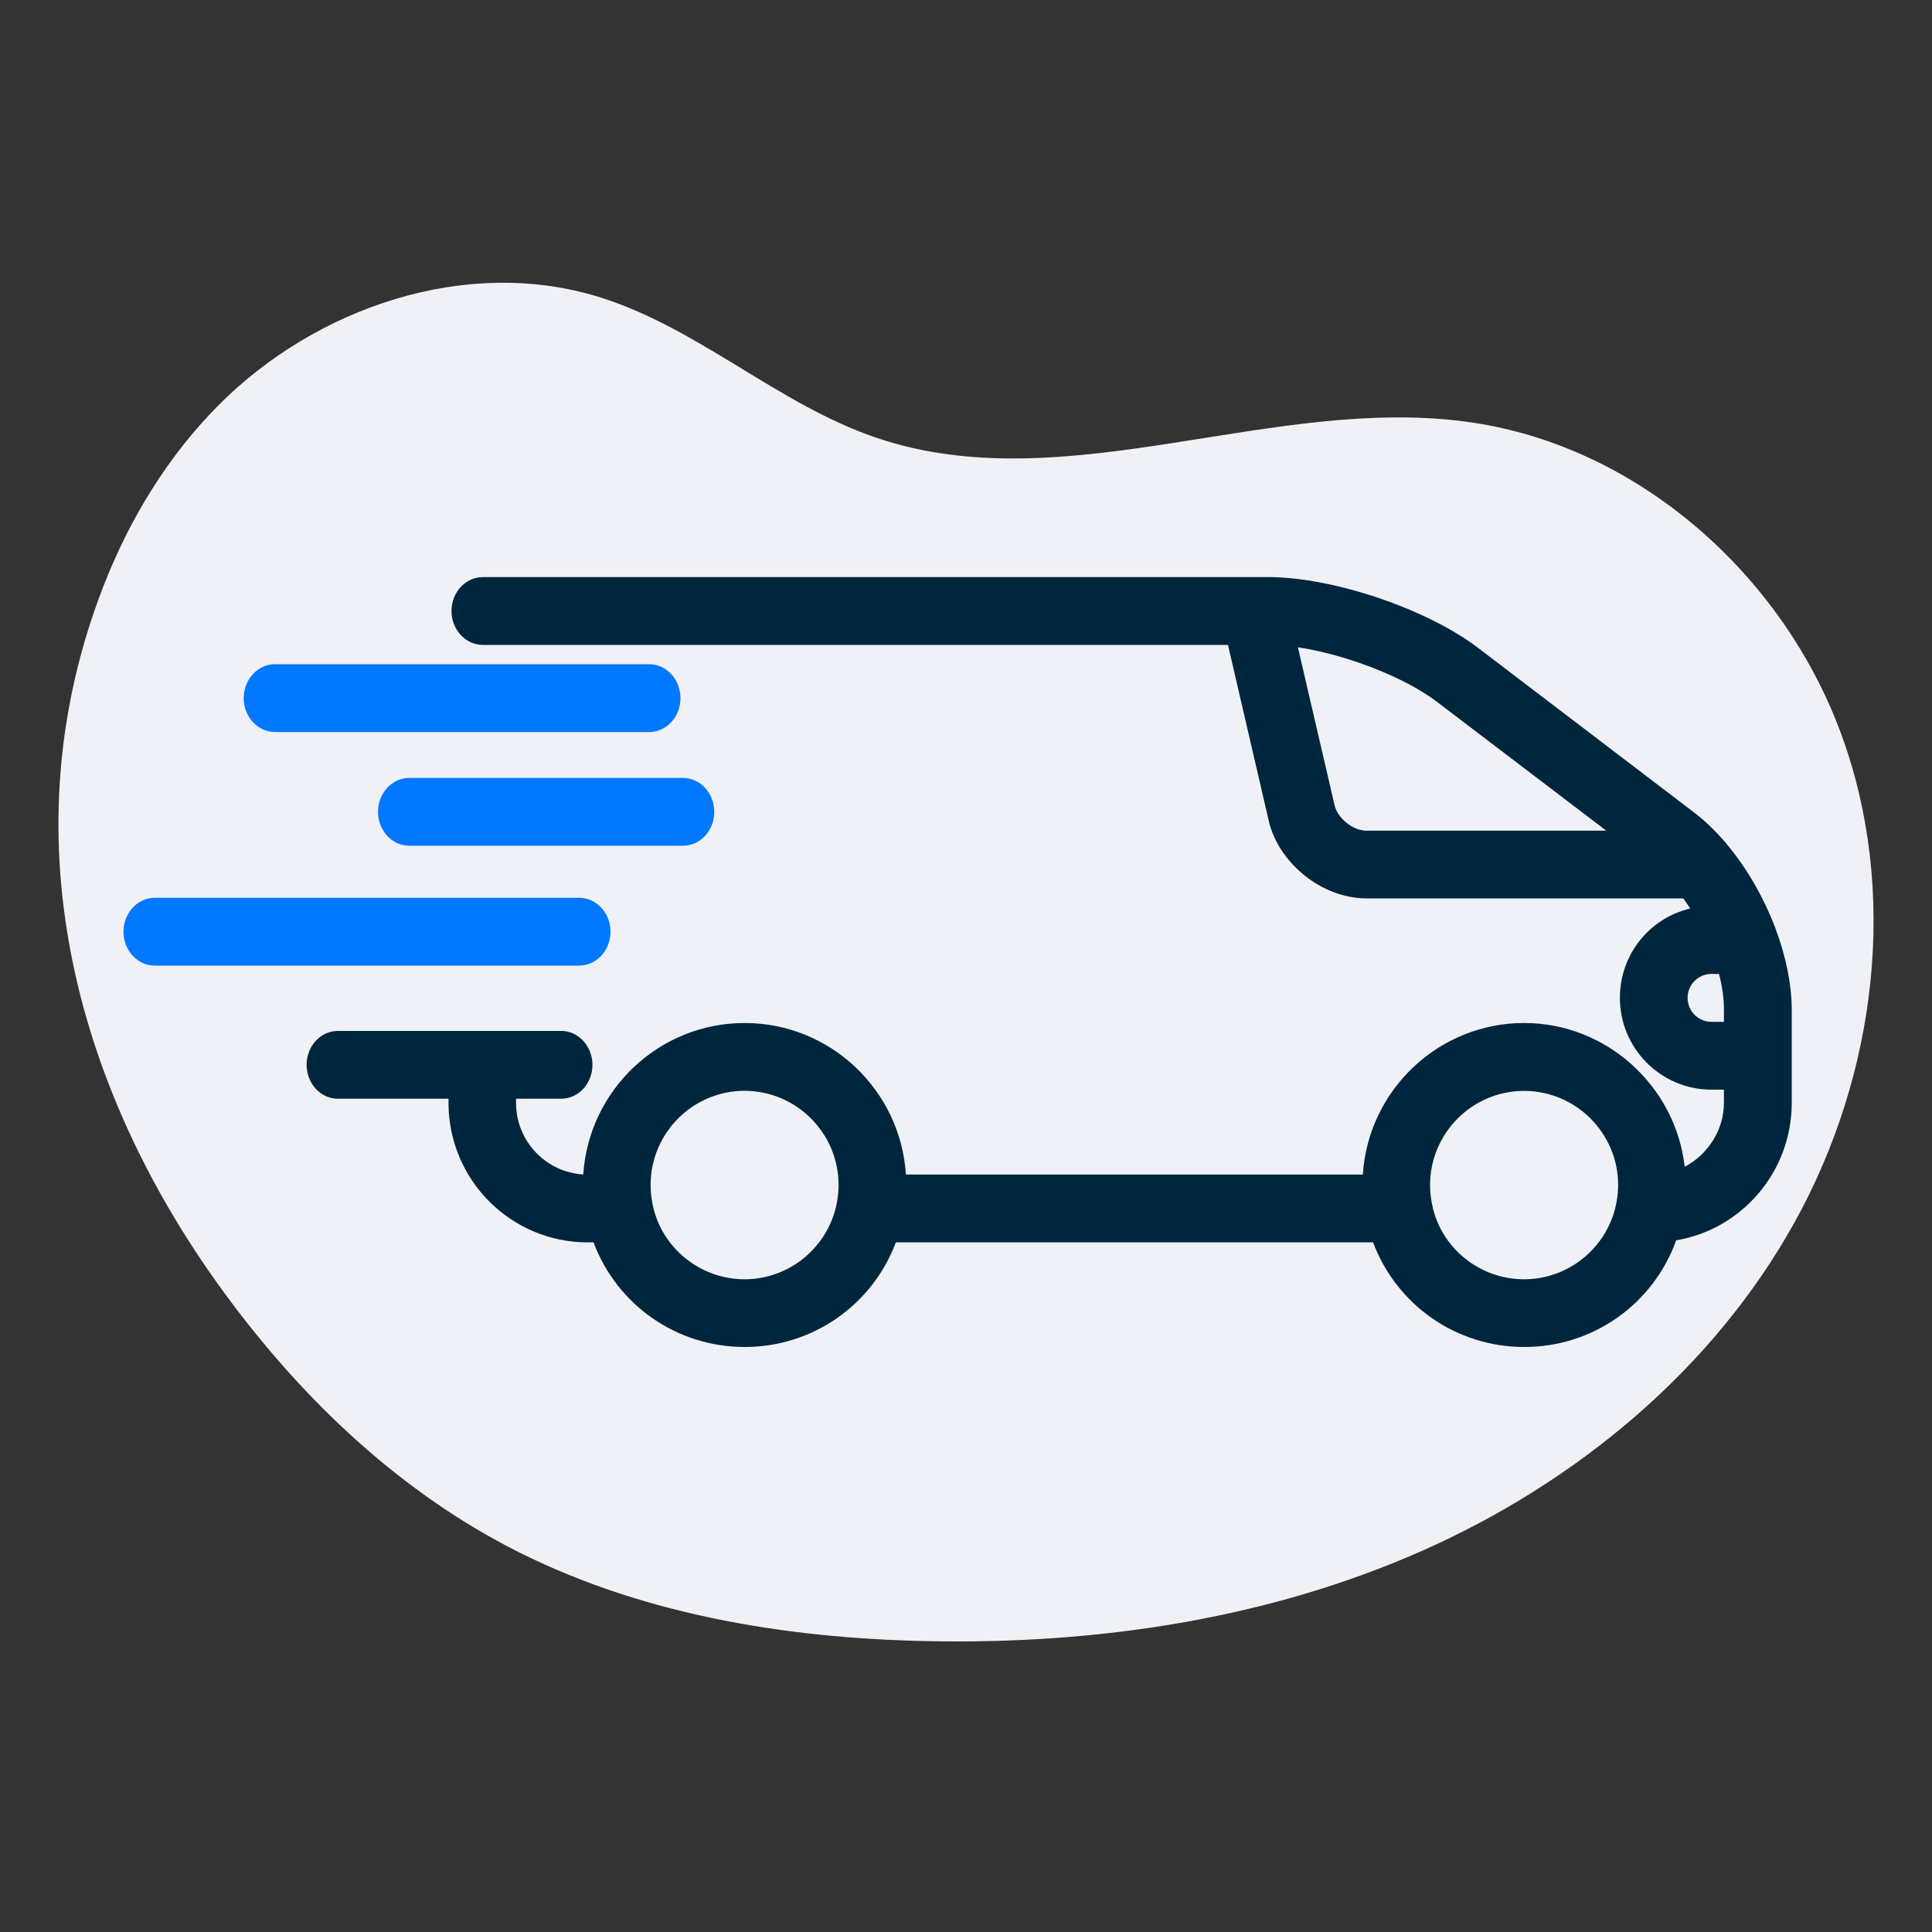 <?xml version="1.0" encoding="utf-8"?>
<!-- Generator: Adobe Illustrator 27.4.0, SVG Export Plug-In . SVG Version: 6.00 Build 0)  -->
<svg version="1.1" xmlns="http://www.w3.org/2000/svg" xmlns:xlink="http://www.w3.org/1999/xlink" x="0px" y="0px" width="200px"
	 height="200px" viewBox="0 0 200 200" style="enable-background:new 0 0 200 200;" xml:space="preserve">
<rect x="0" y="0" width="200" height="200" fill="#333333" stroke="none"/>
<style type="text/css">
	.st0{display:none;}
	.st1{display:inline;fill-rule:evenodd;clip-rule:evenodd;fill:#00263E;}
	.st2{display:inline;fill:#F0F1F6;}
	.st3{display:inline;fill:#062B4C;}
	.st4{display:inline;fill:#2269D1;}
	.st5{display:inline;}
	.st6{fill:#2269D1;}
	.st7{display:inline;fill-rule:evenodd;clip-rule:evenodd;fill:#062B4C;}
	.st8{display:inline;fill-rule:evenodd;clip-rule:evenodd;fill:#FFFFFF;}
	.st9{display:inline;fill-rule:evenodd;clip-rule:evenodd;fill:#2269D1;}
	.st10{fill-rule:evenodd;clip-rule:evenodd;fill:#FFFFFF;}
	.st11{fill:#FFFFFF;}
	.st12{fill-rule:evenodd;clip-rule:evenodd;fill:#00263E;}
	.st13{fill:#062B4C;}
	.st14{display:inline;fill:#1C1C1C;}
	.st15{display:inline;fill:#0078FF;}
	.st16{fill:#F0F1F6;}
	.st17{display:none;fill-rule:evenodd;clip-rule:evenodd;fill:#2269D1;}
	.st18{fill:#00263E;}
	.st19{fill:#0078FF;}
</style>
<g id="Layer_1" class="st0">
	<g>
		<path class="st1" d="M353.4,107.6h3.98c-0.29-0.08-0.52-0.39-0.52-0.74V92.28c-0.12-0.11-0.24-0.23-0.35-0.36
			c-0.66-0.8-1.07-1.9-1.07-3.11v-1.73c0-0.09,0.02-0.17,0.05-0.25l2.87-3.57c0.08-0.17,0.22-0.26,0.36-0.26h26.35
			c0.17,0,0.31,0.12,0.38,0.28l3.07,3.53c0.14,0.27,0.06,1.71,0.06,2c0,1.21-0.41,2.31-1.07,3.11c-0.16,0.19-0.34,0.37-0.53,0.53
			v14.41c0,0.36-0.22,0.66-0.52,0.74h4.16c0.44,0,0.8,0.4,0.8,0.9l0,0c0,0.5-0.36,0.9-0.8,0.9H353.4c-0.44,0-0.8-0.4-0.8-0.9l0,0
			C352.6,108,352.96,107.6,353.4,107.6L353.4,107.6L353.4,107.6z M366.91,95.03c-0.2,0-0.36-0.19-0.36-0.41
			c0-0.22,0.17-0.4,0.36-0.4h0.5c0.01,0,0.03,0,0.04,0c0.34,0.01,0.63,0.08,0.88,0.26c0.28,0.2,0.48,0.5,0.59,0.94
			c0,0.01,0,0.02,0.01,0.03l0.09,0.42h8.02h0.09c0.21,0,0.36,0.19,0.36,0.4c0,0.04-0.01,0.08-0.02,0.12l-0.94,4.26
			c-0.04,0.19-0.19,0.31-0.35,0.31l0,0h-5.93c0.13,0.54,0.26,0.83,0.44,0.97c0.21,0.16,0.58,0.17,1.2,0.16h0.01l0,0h4.19
			c0.21,0,0.36,0.19,0.36,0.4c0,0.23-0.17,0.4-0.36,0.4h-4.19l0,0c-0.77,0.01-1.24-0.01-1.62-0.29c-0.39-0.29-0.59-0.79-0.8-1.69
			l0,0l-1.24-5.26c0-0.01,0-0.01-0.01-0.02c-0.06-0.23-0.15-0.38-0.28-0.47c-0.13-0.09-0.31-0.13-0.51-0.13c-0.01,0-0.02,0-0.03,0
			L366.91,95.03L366.91,95.03L366.91,95.03L366.91,95.03z M374.07,98.67c0-0.13,0.11-0.23,0.25-0.23c0.14,0,0.25,0.1,0.25,0.23v0.48
			c0,0.13-0.11,0.23-0.25,0.23c-0.14,0-0.25-0.1-0.25-0.23V98.67L374.07,98.67L374.07,98.67z M372.56,98.67
			c0-0.13,0.11-0.23,0.25-0.23c0.14,0,0.25,0.1,0.25,0.23v0.48c0,0.13-0.11,0.23-0.25,0.23c-0.14,0-0.25-0.1-0.25-0.23V98.67
			L372.56,98.67L372.56,98.67z M371.05,98.67c0-0.13,0.11-0.23,0.25-0.23s0.25,0.1,0.25,0.23v0.48c0,0.13-0.11,0.23-0.25,0.23
			s-0.25-0.1-0.25-0.23V98.67L371.05,98.67L371.05,98.67z M369.23,96.67L369.23,96.67l0.83,3.47h5.85l0.77-3.47
			C374.19,96.67,371.71,96.67,369.23,96.67L369.23,96.67z M375.01,103.37c0.49,0,0.89,0.45,0.89,0.99c0,0.55-0.4,0.99-0.89,0.99
			c-0.49,0-0.89-0.45-0.89-0.99C374.11,103.81,374.51,103.37,375.01,103.37L375.01,103.37L375.01,103.37L375.01,103.37z
			 M371.1,103.37c0.49,0,0.89,0.45,0.89,0.99c0,0.55-0.4,0.99-0.89,0.99c-0.49,0-0.89-0.45-0.89-0.99
			C370.21,103.81,370.61,103.37,371.1,103.37L371.1,103.37L371.1,103.37L371.1,103.37z M358.04,92.98v13.66h27.88V93.03
			c-0.27,0.08-0.55,0.13-0.82,0.14c-0.57,0.02-1.13-0.11-1.69-0.37c-0.39-0.22-0.74-0.52-1.03-0.88c-0.26-0.31-0.48-0.68-0.66-1.08
			c-0.17,0.4-0.4,0.76-0.66,1.08c-0.66,0.8-1.57,1.29-2.58,1.29c-1,0-1.91-0.5-2.58-1.29c-0.26-0.31-0.48-0.68-0.65-1.08
			c-0.17,0.4-0.4,0.76-0.66,1.08c-0.66,0.8-1.57,1.29-2.58,1.29s-1.92-0.5-2.58-1.29c-0.26-0.31-0.48-0.68-0.65-1.08
			c-0.17,0.4-0.4,0.76-0.66,1.08c-0.66,0.8-1.57,1.29-2.58,1.29s-1.92-0.5-2.58-1.29c-0.26-0.31-0.48-0.68-0.66-1.08
			c-0.17,0.4-0.4,0.76-0.65,1.08c-0.44,0.53-0.98,0.92-1.58,1.13c-0.75,0.18-1.42,0.14-2.02-0.06L358.04,92.98L358.04,92.98z
			 M357.26,86.6c1.69,0,3.26,0,4.74,0l1-2.59h-4.03L357.26,86.6L357.26,86.6z M375.21,84l0.42,2.59h5.55L380.04,84H375.21L375.21,84
			L375.21,84z M374.79,86.6L374.38,84h-4.73l-0.41,2.59H374.79L374.79,86.6L374.79,86.6z M368.41,86.6l0.41-2.59h-4.97l-0.92,2.61
			L368.41,86.6L368.41,86.6z M380.9,84l1.13,2.59h4.54L384.85,84H380.9L380.9,84L380.9,84z M382.13,87.6v1.21
			c0,0.93,0.32,1.79,0.83,2.4c0.51,0.62,1.21,1,1.99,1s1.48-0.38,1.99-1c0.51-0.62,0.83-1.47,0.83-2.4V87.6H382.13L382.13,87.6
			L382.13,87.6z M375.67,87.6v1.21c0,0.93,0.32,1.79,0.83,2.4c0.51,0.62,1.21,1,1.99,1s1.48-0.38,1.99-1
			c0.51-0.62,0.83-1.47,0.83-2.4V87.6H375.67L375.67,87.6L375.67,87.6z M369.21,87.6v1.21c0,0.93,0.32,1.79,0.83,2.4
			c0.51,0.62,1.21,1,1.99,1s1.48-0.38,1.99-1c0.51-0.62,0.83-1.47,0.83-2.4V87.6H369.21L369.21,87.6L369.21,87.6z M362.74,87.6v1.21
			c0,0.93,0.32,1.79,0.83,2.4c0.51,0.62,1.21,1,1.99,1s1.48-0.38,1.99-1c0.51-0.62,0.83-1.47,0.83-2.4V87.6H362.74L362.74,87.6
			L362.74,87.6z M361.91,87.6h-5.63v1.21c0,0.93,0.32,1.79,0.83,2.4c0.51,0.62,1.21,1,1.99,1s1.48-0.38,1.99-1
			c0.51-0.62,0.83-1.47,0.83-2.4L361.91,87.6L361.91,87.6L361.91,87.6z M370.9,107.94h2.26c0.21,0,0.39,0.19,0.39,0.43l0,0
			c0,0.24-0.17,0.43-0.39,0.43h-2.26c-0.21,0-0.39-0.19-0.39-0.43l0,0C370.51,108.13,370.68,107.94,370.9,107.94L370.9,107.94
			L370.9,107.94z"/>
	</g>
	<g id="Customer_Service__x26__Support">
		<path class="st2" d="M393.73,64.18c4.45,0.81,9.34,2.83,10.76,7.12c1.48,4.45-1.44,9.38-0.3,13.93c0.73,2.91,3.02,5.17,5.44,6.96
			c2.42,1.78,5.09,3.27,7.17,5.44c3.54,3.71,4.94,9.34,3.55,14.28s-5.53,9-10.49,10.32c-4.35,1.15-8.95,0.28-13.43,0.57
			c-5.34,0.34-10.42,2.32-15.38,4.31c-4.97,1.99-10,4.04-15.33,4.55c-5.32,0.51-11.08-0.74-14.84-4.55
			c-2.81-2.85-4.29-6.88-7.42-9.37c-3.43-2.74-8.17-3.1-12.06-5.14c-4.75-2.49-8-7.61-8.22-12.97c-0.22-5.35,2.59-10.73,7.12-13.6
			c5.56-3.52,12.66-3.14,18.96-5.06c6.49-1.97,10.33-6.13,14.68-10.99c3.84-4.3,11.83-5.63,17.27-6.22
			C385.37,63.29,389.61,63.43,393.73,64.18z"/>
		
			<ellipse transform="matrix(0.383 -0.924 0.924 0.383 157.235 393.815)" class="st3" cx="373.31" cy="79.25" rx="12.92" ry="12.92"/>
		<path class="st3" d="M388.81,126.99H358c-4.08,0-6.84-3.74-6.21-8.11l1.01-7.01c0.8-5.54,4.42-10,8.91-12.01l7.15,8.52l-0.06,0.54
			l-1.05,10.35c-0.09,0.86,0.17,1.71,0.72,2.37l2.42,2.96c0.62,0.75,1.53,1.18,2.5,1.18c0.97,0,1.89-0.43,2.5-1.18l2.42-2.96
			c0.55-0.66,0.8-1.52,0.72-2.37l-1.05-10.36l-0.05-0.51l7.17-8.54c4.49,2.01,8.1,6.46,8.9,12.01l1.01,7.01
			C395.64,123.25,392.88,126.99,388.81,126.99z"/>
		<polygon class="st3" points="376.83,104.55 373.4,101.12 369.96,104.55 372.27,106.86 370.98,119.6 373.4,122.56 375.81,119.6 
			374.52,106.86 		"/>
		<path class="st4" d="M386.77,66.21c-3.6-3.6-8.38-5.58-13.46-5.58s-9.87,1.98-13.46,5.58c-3.6,3.6-5.58,8.38-5.58,13.46v0.67h2.88
			v-0.67c0-8.91,7.25-16.16,16.16-16.16c8.91,0,16.16,7.25,16.16,16.16v0.67h2.89v-0.67C392.35,74.59,390.37,69.81,386.77,66.21z"/>
		<path class="st4" d="M376.24,98.05l-0.06-1.51c5.04-0.23,8.66-2.26,10.77-6.03c1.59-2.84,1.7-5.68,1.7-5.71l1.43,0.05
			c0,0.13-0.11,3.2-1.87,6.37C386.59,94.16,383.19,97.73,376.24,98.05z"/>
		<path class="st4" d="M376.94,100.2h-8.22c-0.64,0-1.17-0.53-1.17-1.17v-3.59c0-0.64,0.53-1.17,1.17-1.17h8.22
			c0.64,0,1.17,0.53,1.17,1.17v3.59C378.11,99.67,377.58,100.2,376.94,100.2z"/>
		<g class="st5">
			<path class="st6" d="M352.54,73.8c-0.96,0-1.73,0.78-1.73,1.73v9.49c0,0.96,0.78,1.73,1.73,1.73h5.71V73.8H352.54z"/>
			<path class="st6" d="M394.08,73.8h-5.71v12.96h5.71c0.96,0,1.73-0.78,1.73-1.73v-9.49C395.81,74.58,395.04,73.8,394.08,73.8z"/>
		</g>
	</g>
	<g id="Account_Support">
		<path class="st2" d="M344.4,130.2c-7.62-1.93-14.97-6.25-18.8-13.11c-3.83-6.86-3.24-16.43,2.64-21.64
			c3.61-3.2,8.6-4.44,12.3-7.53c7.25-6.05,7.86-17.6,15.1-23.67c6.11-5.12,14.96-4.78,22.91-4.17c5.85,0.45,11.84,0.93,17.19,3.34
			c5.35,2.41,10.03,7.16,10.68,13c0.43,3.91-0.96,7.88-0.36,11.78c0.82,5.37,5.15,9.37,8.83,13.37s7.12,9.28,5.64,14.5
			c-1.3,4.58-5.91,7.31-10.27,9.23c-8.21,3.6-16.97,5.96-25.87,7c-8.33,0.97-16.02-0.36-24.25-0.41
			C354.85,131.84,349.54,131.5,344.4,130.2z"/>
		<path class="st7" d="M406.59,102.63v5.61c0,2.25-1.82,4.08-4.08,4.08h-60.51c-2.25,0-4.08-1.83-4.08-4.08V71.53
			c0-2.25,1.83-4.08,4.08-4.08h39.7l-2.89,5.01h-35.85v34.67h58.6v-4.51H406.59z"/>
		<path class="st8" d="M401.56,102.63v4.51h-58.6V72.47h35.85l-9.66,16.73c-1.62,2.8-1.62,6.15,0,8.96c1.62,2.8,4.52,4.48,7.76,4.48
			H401.56z"/>
		<path class="st9" d="M411.88,115.57c0,2.47-1.24,5.01-2.76,5.01h-73.73c-1.52,0-2.76-2.55-2.76-5.01c0,0,0-0.01,0-0.01
			c0-0.47,0.39-0.85,0.86-0.85h31.1c0.35,0,0.67,0.21,0.8,0.54c0.34,0.85,0.93,2.02,1.6,2.02h10.52c0.67,0,1.26-1.17,1.6-2.02
			c0.13-0.33,0.45-0.54,0.8-0.54h31.1C411.49,114.7,411.88,115.08,411.88,115.57C411.88,115.56,411.88,115.56,411.88,115.57z"/>
		<circle class="st8" cx="372.26" cy="70.05" r="0.74"/>
		<g class="st5">
			<path class="st10" d="M373.34,109.68c0,0.6-0.48,1.08-1.08,1.08c-0.6,0-1.08-0.48-1.08-1.08c0-0.6,0.48-1.08,1.08-1.08
				C372.86,108.59,373.34,109.08,373.34,109.68z"/>
			<path class="st10" d="M377.02,109.68c0,0.6-0.48,1.08-1.08,1.08c-0.6,0-1.08-0.48-1.08-1.08c0-0.6,0.48-1.08,1.08-1.08
				C376.54,108.59,377.02,109.08,377.02,109.68z"/>
			<path class="st10" d="M369.66,109.68c0,0.6-0.48,1.08-1.08,1.08c-0.6,0-1.08-0.48-1.08-1.08c0-0.6,0.48-1.08,1.08-1.08
				C369.18,108.59,369.66,109.08,369.66,109.68z"/>
		</g>
		<g class="st5">
			<path class="st6" d="M389.49,62.27l-16.74,29c-1.85,3.21,0.46,7.21,4.16,7.21h33.49c3.7,0,6.02-4.01,4.16-7.21l-16.74-29
				C395.96,59.06,391.34,59.06,389.49,62.27z"/>
			<g>
				<path class="st11" d="M392.68,83.99c-0.33,0-0.6-0.26-0.61-0.59l-0.45-9.93v-3.2c0-0.34,0.27-0.61,0.61-0.61h2.85
					c0.34,0,0.61,0.27,0.61,0.61v3.21l-0.43,9.91c-0.01,0.33-0.28,0.59-0.61,0.59H392.68z"/>
				<circle class="st11" cx="393.65" cy="89.45" r="2.74"/>
			</g>
		</g>
	</g>
	<g id="Shipping__x26__Returns">
		<path class="st2" d="M331.75,66.25c5.26-5.31,13.36-8.07,20.51-5.86c5.35,1.65,9.64,5.78,14.94,7.58
			c10.22,3.46,21.43-2.41,32.1-0.82c8.98,1.34,16.7,8.23,19.83,16.75s1.9,18.35-2.5,26.29c-4.41,7.94-11.77,14.03-20.07,17.7
			c-8.3,3.67-17.5,5.04-26.58,4.85c-7.82-0.16-15.75-1.48-22.67-5.12c-6.08-3.2-11.16-8.09-15.22-13.64
			c-8.19-11.19-11.64-24.84-6.49-38.04C327,72.35,329.03,69,331.75,66.25z"/>
		<g class="st5">
			<path class="st12" d="M403.19,114.88V80.87l-27.64,15.11l-3.46,1.89v34.01L403.19,114.88z M371.51,62.21l-29.29,16.86l11.77,6.78
				l29.29-16.86L371.51,62.21z M387.2,72.17l-30.04,16.31l2.27,1.23l11.24,6.1l11.18-6.07L400.7,79.5L387.2,72.17z M357.84,99.7
				l-0.31-0.66l-0.31,0.39l-0.23-0.64l-0.41,0.34l-0.19-0.64l-0.42,0.27l-0.24-0.66l-0.37,0.34l-0.24-0.72l-0.35,0.44l-0.17-0.7
				l-0.39,0.46l-0.24-0.69l-0.28,0.42l-0.15-0.57v-9.34l-12.57-6.87l0,34.01l31.1,17V97.88l-14.02-7.66v9.08L357.84,99.7z"/>
		</g>
	</g>
	<g>
		<path class="st2" d="M366.8,58.16c-5.97,1.28-11.13,5.8-13.19,11.55c-0.77,2.14-1.14,4.46-2.35,6.4c-1.99,3.2-5.83,4.73-9.51,5.54
			c-3.68,0.81-7.54,1.15-10.9,2.87c-3.36,1.72-6.14,5.37-5.34,9.05c0.9,4.17,5.64,6.25,7.86,9.9c3.01,4.96,0.72,11.34,1.35,17.11
			c0.55,4.96,3.46,9.6,7.69,12.24c3.62,2.26,9,2.74,11.67-0.59c1.56-1.95,1.79-4.69,3.24-6.72c2.17-3.05,6.56-3.72,10.17-2.77
			c3.62,0.96,6.74,3.19,10,5.02c5.75,3.23,12.26,5.33,18.85,5.16c6.59-0.17,13.25-2.78,17.6-7.73c4.35-4.95,6.06-12.34,3.57-18.44
			c-2.49-6.11-8.42-9.98-13.98-13.53c-5.56-3.55-11.42-7.6-13.64-13.81c-1.07-3-1.17-6.24-1.86-9.35
			C386.11,61.25,375.21,56.35,366.8,58.16z"/>
		<path class="st4" d="M396.97,104.26l-4.53,11.97c-0.86-0.37-1.8-0.57-2.79-0.57c-3.17,0-5.87,2.09-6.78,4.96h-3.29
			c-0.92-2.87-3.61-4.96-6.79-4.96c-1.28,0-2.48,0.34-3.52,0.93l-3.41-8.97c-0.62-1.62,0.58-3.36,2.32-3.35l12.58,0.06
			L396.97,104.26z"/>
		
			<ellipse transform="matrix(0.383 -0.924 0.924 0.383 127.101 435.787)" class="st4" cx="389.65" cy="122.78" rx="4.72" ry="4.72"/>
		
			<ellipse transform="matrix(0.383 -0.924 0.924 0.383 116.695 420.213)" class="st4" cx="372.79" cy="122.78" rx="4.72" ry="4.72"/>
		<path class="st4" d="M395.69,105.76c0.43,0,0.83-0.26,0.99-0.68l1.94-4.97h6.1c0.59,0,1.06-0.89,1.06-1.48s-0.48-1.47-1.06-1.47
			h-6.95c-0.77,0-1.46,0.47-1.74,1.19l-2.28,5.85c-0.21,0.55,1.01,1.27,1.56,1.49C395.43,105.74,395.56,105.76,395.69,105.76z"/>
		<g class="st5">
			<path class="st13" d="M364.29,93c-0.24,0.2-0.5,0.35-0.78,0.45c-0.28,0.1-0.57,0.15-0.86,0.15c0,0-0.01,0-0.01,0
				c0,0-0.01,0-0.01,0c-0.36,0-0.71-0.08-1.04-0.23s-0.63-0.37-0.88-0.66l-1.33-1.55l-1.33-1.55l-1.13-1.32l-1.12-1.32l0.02-1.32
				l0.02-1.32c0.01-0.47-0.06-0.93-0.2-1.37c-0.14-0.44-0.34-0.86-0.61-1.24c0.45-0.3,0.98-0.44,1.49-0.43
				c0.52,0.02,1.03,0.19,1.46,0.52c0.02,0.02,0.05,0.04,0.07,0.05c0.02,0.02,0.04,0.04,0.07,0.06c0.04,0.04,0.09,0.08,0.13,0.12
				c0.04,0.04,0.08,0.09,0.12,0.13l2.69,3.14l2.69,3.14l0.4,0.47l0.4,0.47c0.45,0.53,0.65,1.2,0.6,1.84
				C365.11,91.92,364.82,92.55,364.29,93z"/>
			<path class="st13" d="M372.35,90.54L372.35,90.54L372.35,90.54c0.04,0.7-0.21,1.34-0.64,1.83c-0.43,0.48-1.05,0.8-1.75,0.84
				l-3.54,0.2l-3.54,0.2c-0.7,0.04-1.34-0.21-1.83-0.64c-0.48-0.43-0.8-1.05-0.84-1.75l0,0l0,0c-0.04-0.7,0.21-1.34,0.64-1.83
				c0.43-0.48,1.05-0.8,1.75-0.84l3.54-0.2l3.54-0.2c0.7-0.04,1.34,0.21,1.83,0.64C371.99,89.23,372.31,89.85,372.35,90.54z"/>
		</g>
		<path class="st3" d="M349.13,85.48c-0.18,0.09-0.43,0.14-0.68,0.18c-0.25,0.04-0.51,0.08-0.69,0.14
			c-0.06,0.05-0.13,0.09-0.19,0.11c-0.06,0.02-0.11,0.03-0.13,0.03c-0.06,0.02-0.12,0.05-0.17,0.07c-0.05,0.02-0.1,0.04-0.13,0.06
			c-0.24,0.12-0.48,0.26-0.72,0.39c-0.24,0.13-0.48,0.26-0.72,0.38c-0.11,0.05-0.22,0.1-0.33,0.16c-0.11,0.05-0.22,0.1-0.33,0.15
			v-0.6v-0.6c0-1.52,0.62-2.9,1.62-3.9c1-1,2.38-1.62,3.9-1.62h1.87h1.87c0.16,0,0.31,0.01,0.46,0.02c0.15,0.01,0.3,0.03,0.45,0.06
			c1.3,0.22,2.45,0.9,3.28,1.86c0.83,0.97,1.32,2.22,1.32,3.58V92v6.06h-0.01h-0.01l0,0l0,0l0,0l0,0l0.01,0l0.01,0v13.09v13.09
			c0,0.9-0.37,1.73-0.96,2.33c-0.59,0.6-1.4,0.98-2.3,0.97c-0.87-0.01-1.67-0.38-2.24-0.96c-0.58-0.58-0.93-1.38-0.93-2.26v-10.07
			V104.2c0-0.26-0.11-0.5-0.28-0.68c-0.17-0.17-0.41-0.28-0.68-0.28h0h0c-0.26,0-0.5,0.11-0.68,0.28c-0.17,0.17-0.28,0.41-0.28,0.68
			v10.02v10.02c0,0.9-0.37,1.73-0.96,2.33c-0.59,0.6-1.41,0.98-2.3,0.97c-0.87-0.01-1.67-0.38-2.24-0.96
			c-0.57-0.58-0.93-1.38-0.93-2.26v-10.47v-10.47c0.21,0.07,0.42,0.12,0.64,0.15c0.22,0.03,0.44,0.05,0.66,0.05
			c0.13,0,0.26-0.01,0.39-0.02c0.13-0.01,0.26-0.03,0.39-0.06c0.28-0.05,0.55-0.13,0.8-0.23c0.26-0.1,0.5-0.23,0.73-0.38
			c0.23-0.15,0.45-0.33,0.65-0.52c0.2-0.2,0.38-0.41,0.54-0.65c0.32-0.47,0.54-0.99,0.66-1.53s0.12-1.1,0.02-1.66l-0.47-2.54
			l-0.47-2.54l-0.2-1.05l-0.2-1.05l1.29-2.56l1.29-2.56c0.13-0.25,0.23-0.52,0.3-0.78c0.07-0.27,0.12-0.54,0.14-0.82
			c-0.32,0.23-0.67,0.42-1.06,0.55c-0.38,0.13-0.8,0.21-1.24,0.23c-0.14,0-0.27,0.01-0.41,0.02
			C349.41,85.46,349.27,85.47,349.13,85.48z"/>
		<path class="st3" d="M358.2,71.82c0,1.59-0.64,3.03-1.68,4.07c-1.04,1.04-2.48,1.68-4.07,1.68s-3.03-0.64-4.07-1.68
			c-1.04-1.04-1.68-2.48-1.68-4.07c0-1.59,0.64-3.03,1.68-4.07c1.04-1.04,2.48-1.68,4.07-1.68s3.03,0.64,4.07,1.68
			C357.55,68.79,358.2,70.23,358.2,71.82z"/>
		<path class="st3" d="M348.85,98.86l-0.72-3.88l-0.72-3.88l1.43-2.82l1.43-2.82c0.31-0.62,0.35-1.32,0.14-1.93
			c-0.2-0.62-0.64-1.16-1.26-1.47s-1.32-0.35-1.93-0.14s-1.16,0.64-1.47,1.26l-1.6,3.16l-1.6,3.16c-0.07,0.13-0.12,0.27-0.16,0.4
			c-0.04,0.14-0.07,0.28-0.09,0.42c-0.03,0.15-0.05,0.31-0.05,0.47c0,0.16,0.01,0.32,0.04,0.48l0.79,4.26l0.79,4.26
			c0.13,0.68,0.52,1.25,1.06,1.62c0.54,0.37,1.21,0.53,1.9,0.4l0,0l0,0c0.68-0.13,1.25-0.52,1.62-1.06S348.97,99.54,348.85,98.86z"
			/>
		<path class="st3" d="M346.35,101.86c0,0-0.01,0-0.01,0c0.03,0,0.05,0,0.08,0c0.03,0,0.05,0,0.08,0c-0.02,0-0.05,0-0.07,0
			c-0.02,0-0.05,0-0.07,0C346.35,101.86,346.35,101.86,346.35,101.86z"/>
		<path class="st3" d="M379.58,102.04h-1.16c-2.46,0-4.46-2-4.46-4.46v-0.21c0-2.46,2-4.46,4.46-4.46h1.16c2.46,0,4.46,2,4.46,4.46
			v0.21C384.04,100.04,382.04,102.04,379.58,102.04z"/>
	</g>
	<g>
		<path class="st2" d="M366.8,58.16c-5.97,1.28-11.13,5.8-13.19,11.55c-0.77,2.14-1.14,4.46-2.35,6.4c-1.99,3.2-5.83,4.73-9.51,5.54
			c-3.68,0.81-7.54,1.15-10.9,2.87c-3.36,1.72-6.14,5.37-5.34,9.05c0.9,4.17,5.64,6.25,7.86,9.9c3.01,4.96,0.72,11.34,1.35,17.11
			c0.55,4.96,3.46,9.6,7.69,12.24c3.62,2.26,9,2.74,11.67-0.59c1.56-1.95,1.79-4.69,3.24-6.72c2.17-3.05,6.56-3.72,10.17-2.77
			c3.62,0.96,6.74,3.19,10,5.02c5.75,3.23,12.26,5.33,18.85,5.16c6.59-0.17,13.25-2.78,17.6-7.73c4.35-4.95,6.06-12.34,3.57-18.44
			c-2.49-6.11-8.42-9.98-13.98-13.53c-5.56-3.55-11.42-7.6-13.64-13.81c-1.07-3-1.17-6.24-1.86-9.35
			C386.11,61.25,375.21,56.35,366.8,58.16z"/>
		<g class="st5">
			<path class="st13" d="M370.76,92.25c-0.22,0.19-0.47,0.33-0.74,0.43c-0.26,0.1-0.54,0.14-0.81,0.14c0,0-0.01,0-0.01,0
				c0,0-0.01,0-0.01,0c-0.34,0-0.68-0.07-0.99-0.21c-0.31-0.14-0.6-0.35-0.83-0.63l-1.26-1.47l-1.26-1.47l-1.07-1.25l-1.07-1.25
				l0.02-1.25l0.02-1.25c0.01-0.45-0.06-0.89-0.19-1.3c-0.13-0.42-0.32-0.82-0.57-1.17c0.43-0.29,0.93-0.42,1.42-0.4
				c0.49,0.02,0.98,0.18,1.38,0.49c0.02,0.02,0.04,0.03,0.06,0.05c0.02,0.02,0.04,0.04,0.06,0.06c0.04,0.04,0.08,0.07,0.12,0.11
				c0.04,0.04,0.08,0.08,0.11,0.12l2.55,2.98l2.55,2.98l0.38,0.45l0.38,0.45c0.43,0.5,0.61,1.14,0.57,1.75
				C371.54,91.22,371.26,91.82,370.76,92.25z"/>
			<path class="st13" d="M378.41,89.91L378.41,89.91L378.41,89.91c0.04,0.66-0.2,1.28-0.61,1.73c-0.41,0.46-1,0.76-1.66,0.8
				l-3.36,0.19l-3.36,0.19c-0.66,0.04-1.28-0.2-1.73-0.61c-0.46-0.41-0.76-1-0.8-1.66l0,0l0,0c-0.04-0.66,0.2-1.28,0.61-1.73
				c0.41-0.46,1-0.76,1.66-0.8l3.36-0.19l3.36-0.19c0.66-0.04,1.28,0.2,1.73,0.61C378.07,88.67,378.38,89.25,378.41,89.91z"/>
		</g>
		<path class="st3" d="M356.38,85.11c-0.17,0.08-0.4,0.13-0.64,0.17c-0.24,0.04-0.48,0.07-0.66,0.13c-0.05,0.05-0.12,0.08-0.18,0.11
			c-0.06,0.02-0.1,0.03-0.12,0.03c-0.06,0.02-0.11,0.04-0.16,0.06c-0.05,0.02-0.09,0.04-0.12,0.05c-0.23,0.12-0.46,0.24-0.68,0.37
			s-0.45,0.25-0.69,0.36c-0.1,0.05-0.21,0.1-0.31,0.15c-0.1,0.05-0.21,0.1-0.31,0.14v-0.57v-0.57c0-1.44,0.59-2.75,1.54-3.7
			c0.95-0.95,2.26-1.54,3.7-1.54h1.77h1.77c0.15,0,0.3,0.01,0.44,0.02c0.15,0.01,0.29,0.03,0.43,0.06c1.24,0.21,2.33,0.85,3.11,1.77
			c0.78,0.92,1.26,2.1,1.26,3.4v5.75v5.75h-0.01h-0.01l0,0l0,0l0,0l0,0l0.01,0l0.01,0v12.42v12.42c0,0.85-0.35,1.64-0.91,2.21
			c-0.56,0.57-1.33,0.93-2.18,0.92c-0.83-0.01-1.58-0.36-2.13-0.91c-0.55-0.55-0.88-1.31-0.88-2.14v-9.55v-9.55
			c0-0.25-0.1-0.48-0.27-0.64c-0.16-0.16-0.39-0.27-0.64-0.27h0h0c-0.25,0-0.48,0.1-0.64,0.27c-0.16,0.16-0.27,0.39-0.27,0.64v9.51
			v9.51c0,0.85-0.35,1.64-0.91,2.21c-0.56,0.57-1.33,0.93-2.19,0.92c-0.83-0.01-1.58-0.36-2.13-0.91c-0.54-0.55-0.88-1.31-0.88-2.14
			v-9.94v-9.94c0.2,0.06,0.4,0.11,0.6,0.14s0.42,0.05,0.63,0.05c0.12,0,0.25-0.01,0.37-0.02s0.25-0.03,0.37-0.05
			c0.26-0.05,0.52-0.12,0.76-0.22c0.24-0.1,0.48-0.22,0.7-0.36c0.22-0.14,0.43-0.31,0.62-0.49c0.19-0.19,0.36-0.39,0.52-0.62
			c0.31-0.45,0.52-0.94,0.62-1.45c0.11-0.51,0.12-1.05,0.02-1.57l-0.45-2.41l-0.45-2.41l-0.19-1l-0.19-1l1.23-2.43l1.23-2.43
			c0.12-0.24,0.22-0.49,0.29-0.74c0.07-0.25,0.12-0.51,0.14-0.78c-0.3,0.22-0.64,0.4-1,0.52c-0.37,0.13-0.76,0.2-1.17,0.22
			c-0.13,0-0.26,0.01-0.39,0.02C356.64,85.09,356.51,85.1,356.38,85.11z"/>
		<path class="st3" d="M364.98,72.14c0,1.51-0.61,2.87-1.6,3.86c-0.99,0.99-2.35,1.6-3.86,1.6s-2.87-0.61-3.86-1.6
			c-0.99-0.99-1.6-2.35-1.6-3.86c0-1.51,0.61-2.87,1.6-3.86c0.99-0.99,2.35-1.6,3.86-1.6s2.87,0.61,3.86,1.6
			C364.37,69.27,364.98,70.64,364.98,72.14z"/>
		<path class="st3" d="M356.1,97.81l-0.68-3.68l-0.68-3.68l1.35-2.67l1.35-2.67c0.3-0.59,0.33-1.25,0.14-1.83
			c-0.19-0.59-0.61-1.1-1.2-1.4s-1.25-0.33-1.83-0.14c-0.59,0.19-1.1,0.61-1.4,1.2l-1.52,3l-1.52,3c-0.06,0.13-0.11,0.25-0.15,0.38
			c-0.04,0.13-0.07,0.26-0.08,0.39c-0.03,0.15-0.05,0.3-0.05,0.45c0,0.15,0.01,0.31,0.04,0.46l0.75,4.04l0.75,4.04
			c0.12,0.65,0.5,1.19,1.01,1.54c0.51,0.35,1.15,0.5,1.8,0.38l0,0l0,0c0.65-0.12,1.19-0.5,1.54-1.01S356.22,98.46,356.1,97.81z"/>
		<path class="st3" d="M353.73,100.65c0,0-0.01,0-0.01,0c0.03,0,0.05,0,0.08,0c0.03,0,0.05,0,0.08,0c-0.02,0-0.04,0-0.07,0
			c-0.02,0-0.04,0-0.07,0C353.74,100.65,353.73,100.65,353.73,100.65z"/>
		<g class="st5">
			<circle class="st6" cx="390.01" cy="108.2" r="15.72"/>
			<g>
				
					<ellipse transform="matrix(0.23 -0.973 0.973 0.23 194.207 455.163)" class="st11" cx="384.67" cy="104.89" rx="2.34" ry="2.34"/>
				
					<ellipse transform="matrix(0.23 -0.973 0.973 0.23 202.44 465.567)" class="st11" cx="395.35" cy="104.89" rx="2.34" ry="2.34"/>
			</g>
			<path class="st11" d="M396.33,116.81h-2.51c0-2.11-1.7-3.81-3.81-3.81s-3.81,1.71-3.81,3.81h-2.51c0-3.49,2.83-6.32,6.32-6.32
				C393.5,110.49,396.33,113.32,396.33,116.81z"/>
		</g>
	</g>
	<g>
		<path class="st14" d="M500.71,82.03h-1.52h-3.55h-0.88c-0.96,0-1.68,0.48-1.68,1.12v0.33c0,0.64,0.72,1.12,1.68,1.12h0.88h3.55
			h1.52c0.96,0,1.68-0.48,1.68-1.12v-0.33C502.39,82.51,501.67,82.03,500.71,82.03z"/>
		<path class="st15" d="M524.05,61.33V61.3H517c-0.07,0-0.13,0.01-0.19,0.02h-0.2c-0.96,0-1.68,0.48-1.68,1.12v0.33
			c0,0.64,0.72,1.12,1.68,1.12h0.6h0.83c0.96,0,1.68,0.48,1.68,1.12v0.33c0,0.64-0.72,1.12-1.68,1.12h-11.7h-7.1
			c-0.96,0-1.68,0.48-1.68,1.12v0.33c0,0.64,0.72,1.12,1.68,1.12h7.1h7.29c0.96,0,1.68,0.48,1.68,1.12v0.33
			c0,0.64-0.72,1.12-1.68,1.12h-0.55h-2.02c-0.96,0-1.68,0.48-1.68,1.12v0.33c0,0.64,0.72,1.12,1.68,1.12h2.02h8.16
			c0.96,0,1.68,0.48,1.68,1.12v0.33c0,0.64-0.72,1.12-1.68,1.12h-12.85h-9c-0.96,0-1.68,0.48-1.68,1.12v0.33
			c0,0.64,0.72,1.12,1.68,1.12h10.89h6.56c0.96,0,1.68,0.48,1.68,1.12v0.33c0,0.64-0.72,1.12-1.68,1.12h-9.37h-1.17
			c-0.96,0-1.68,0.48-1.68,1.12v0.33c0,0.64,0.72,1.12,1.68,1.12h1.17l16.48,0.07l0.08-23.27L524.05,61.33z"/>
		<path class="st14" d="M504.92,63.88h4.03h1.67c0.96,0,1.68-0.48,1.68-1.12v-0.33c0-0.64-0.72-1.12-1.68-1.12h-1.67h-4.03
			c-0.96,0-1.68,0.48-1.68,1.12v0.33C503.24,63.39,503.96,63.88,504.92,63.88z"/>
		<polygon class="st14" points="566.86,61.53 546.51,73.01 546.55,95.39 566.9,84.64 		"/>
		<polygon class="st14" points="524.05,84.59 523.95,84.59 523.95,84.62 544.29,95.37 544.36,73.15 524.05,61.33 		"/>
		<polygon class="st14" points="545.76,48.9 525.57,59.27 545.66,70.95 565.97,59.38 		"/>
		<path class="st14" d="M503.93,74.24c0.96,0,1.68-0.48,1.68-1.12v-0.33c0-0.64-0.72-1.12-1.68-1.12h-1.45
			c-0.96,0-1.68,0.48-1.68,1.12v0.33c0,0.64,0.72,1.12,1.68,1.12H503.93z"/>
	</g>
	<g id="Claims" class="st5">
		<path class="st16" d="M366.8,58.16c-5.97,1.28-11.13,5.8-13.19,11.55c-0.77,2.14-1.14,4.46-2.35,6.4
			c-1.99,3.2-5.83,4.73-9.51,5.54c-3.68,0.81-7.54,1.15-10.9,2.87c-3.36,1.72-6.14,5.37-5.34,9.05c0.9,4.17,5.64,6.25,7.86,9.9
			c3.01,4.96,0.72,11.34,1.35,17.11c0.55,4.96,3.46,9.6,7.69,12.24c3.62,2.26,9,2.74,11.67-0.59c1.56-1.95,1.79-4.69,3.24-6.72
			c2.17-3.05,6.56-3.72,10.17-2.77c3.62,0.96,6.74,3.19,10,5.02c5.75,3.23,12.26,5.33,18.85,5.16c6.59-0.17,13.25-2.78,17.6-7.73
			c4.35-4.95,6.06-12.34,3.57-18.44c-2.49-6.11-8.42-9.98-13.98-13.53c-5.56-3.55-11.42-7.6-13.64-13.81
			c-1.07-3-1.17-6.24-1.86-9.35C386.11,61.25,375.21,56.35,366.8,58.16z"/>
		<path class="st6" d="M348.53,119.71c0-1.18,0-3.66,0-5.87L336.84,78.6c-0.1-0.29-0.07-0.59,0.06-0.86
			c0.14-0.28,0.39-0.49,0.7-0.59c0,0,33.13-10.74,33.7-10.84l0.08-0.03c0.26-0.08,1.35-0.29,2.73,0.22l1.22,0.39l-0.2-0.61
			c-0.48-1.44-1.83-2.41-3.37-2.41c-0.37,0-0.74,0.06-1.09,0.17l-33.78,10.87c-0.91,0.29-1.64,0.92-2.07,1.76
			c-0.42,0.83-0.49,1.78-0.2,2.67l13.92,41.95V119.71z"/>
		<path class="st6" d="M348.53,88.35l-1.45,0.47c-1.23,0.4-1.9,1.72-1.5,2.95l2.2,6.62c0.15,0.44,0.42,0.8,0.75,1.08V93.2
			l-0.71-2.15l0.71-0.23V88.35z"/>
		<path class="st6" d="M372.3,68.58c-1.54,0-2.89,0.97-3.37,2.41l-0.56,1.7h2.48l0.32-0.96c0.16-0.48,0.62-0.8,1.14-0.8
			c0.13,0,0.25,0.02,0.38,0.06l5.3,1.7h7.68l-12.26-3.94C373.04,68.64,372.67,68.58,372.3,68.58z"/>
		<path d="M392.87,125.83l-6.79,2.11h3.57C391.09,127.94,392.33,127.07,392.87,125.83z"/>
		<path class="st6" d="M407.17,79.62l-12.46-4.01c0.47,0.81,0.76,1.73,0.8,2.73l10.94,3.52c0.19,0.06,0.35,0.17,0.48,0.3
			c0.91-0.17,1.88,0.03,2.68,0.6c-0.03-0.47-0.15-0.94-0.37-1.38C408.82,80.54,408.08,79.91,407.17,79.62z"/>
		<path class="st6" d="M407.38,102.84l-11.26,9.81c-0.02,0.02-0.09,0.01-0.11-0.01l-4.86-5.07c-0.04-0.04-0.05-0.18-0.03-0.21
			l17.35-20.99c0.41-0.5,0.34-1.24-0.16-1.65c-0.5-0.41-1.24-0.34-1.65,0.16l-17.37,21.02c-0.62,0.8-0.67,1.93-0.19,2.8
			c-2.19,1.18-4.74,1.42-6.42,1.42c-0.21,0-0.41,0-0.59-0.01c-0.02,0-0.03,0-0.05,0c-0.68,0-1.37,0.46-1.56,1.11
			c0,0-4.86,16.38-4.88,16.42c-0.18,0.61,0.24,1.02,0.84,0.83l16.18-5.02c0.66-0.21,1.15-0.93,1.13-1.62
			c-0.07-3.38,0.66-5.58,1.47-6.97c0.27,0.1,0.55,0.16,0.84,0.16c0.55,0,1.11-0.19,1.57-0.57l11.29-9.83
			c0.49-0.43,0.54-1.17,0.11-1.66C408.61,102.46,407.87,102.41,407.38,102.84z M391.41,121.36l-9.35,2.9l5.15-5.15
			c0.03,0,0.06,0.01,0.09,0.01c0.97,0,1.76-0.79,1.76-1.76c0-0.97-0.79-1.76-1.76-1.76c-0.97,0-1.76,0.79-1.76,1.76
			c0,0.03,0.01,0.06,0.01,0.09l-6.35,6.36l3.37-11.35c0.04,0,0.07,0,0.11,0c2.29,0,5.38-0.37,8.02-1.97l2.71,2.83
			C392.33,115,391.41,117.56,391.41,121.36z"/>
		<path class="st13" d="M403.67,97.85l-7.78,7.49c-0.47,0.45-0.48,1.19-0.03,1.66c0.23,0.24,0.54,0.36,0.85,0.36
			c0.29,0,0.59-0.11,0.81-0.33l7.78-7.49c0.47-0.45,0.48-1.19,0.03-1.66C404.88,97.42,404.13,97.4,403.67,97.85z"/>
		<path class="st13" d="M373.29,83.67c0-0.11-0.02-0.22-0.07-0.32c-0.05-0.1-0.11-0.18-0.19-0.25c-0.09-0.07-0.18-0.13-0.3-0.18
			c-0.21-0.08-0.46-0.09-0.69,0c-0.11,0.04-0.21,0.1-0.29,0.17c-0.08,0.07-0.14,0.15-0.19,0.24c-0.05,0.1-0.07,0.19-0.07,0.29v0.59
			h1.8V83.67z"/>
		<path class="st13" d="M358.52,106.78h26.88c0.39,0,0.74,0.19,0.95,0.49c0.02,0,0.05-0.01,0.09-0.02c0.04-1.01,0.38-2,1-2.81
			l0.04-0.05l5.7-6.89V78.57c0-1.94-1.58-3.53-3.52-3.53h-35.25c-1.94,0-3.52,1.59-3.52,3.53v45.83c0,1.94,1.59,3.52,3.52,3.52
			h18.81c0-0.32,0.04-0.64,0.14-0.96c0.02-0.05,1.27-4.28,2.51-8.43h-17.34c-0.65,0-1.17-0.52-1.17-1.17c0-0.65,0.53-1.17,1.17-1.17
			h18.04c0.32-1.07,0.69-2.35,0.69-2.35h-18.74c-0.65,0-1.17-0.53-1.17-1.17c0-0.65,0.53-1.18,1.17-1.18h19.43l0.28-0.93
			c0.16-0.53,0.45-1,0.8-1.42h-20.52c-0.65,0-1.17-0.52-1.17-1.17C357.34,107.31,357.87,106.78,358.52,106.78z M384.36,99.12
			c0,0.65-0.53,1.17-1.17,1.17h-22.32c-0.65,0-1.17-0.53-1.17-1.17v-4.7c0-0.65,0.53-1.17,1.17-1.17h22.32
			c0.65,0,1.17,0.53,1.17,1.17V99.12z M379.08,83.28c0-0.31,0.06-0.6,0.2-0.89c0.13-0.28,0.32-0.53,0.55-0.75
			c0.23-0.21,0.51-0.39,0.82-0.52c0.61-0.25,1.35-0.26,1.96-0.04c0.2,0.08,0.39,0.17,0.58,0.28c0.18-0.11,0.36-0.2,0.56-0.28
			c0.6-0.23,1.34-0.23,1.95,0.02c0.31,0.12,0.58,0.29,0.81,0.51c0.23,0.21,0.42,0.46,0.55,0.73c0.14,0.28,0.22,0.59,0.24,0.9v3.72
			c0,0.28-0.11,0.52-0.33,0.71c-0.22,0.19-0.48,0.29-0.77,0.29c-0.31,0-0.58-0.1-0.79-0.29c-0.21-0.19-0.32-0.43-0.32-0.71v-3.62
			c0-0.11-0.04-0.2-0.12-0.27c-0.16-0.15-0.41-0.14-0.58,0.01c-0.08,0.07-0.12,0.15-0.12,0.26v3.62c0,0.28-0.11,0.52-0.32,0.71
			c-0.42,0.38-1.13,0.38-1.55,0c-0.21-0.19-0.32-0.43-0.32-0.71v-3.62c0-0.12-0.04-0.2-0.12-0.27c-0.15-0.14-0.41-0.15-0.58,0
			c-0.08,0.07-0.11,0.16-0.11,0.27v3.62c0,0.28-0.11,0.52-0.32,0.71c-0.41,0.37-1.14,0.38-1.56,0c-0.21-0.19-0.32-0.43-0.32-0.71
			V83.28z M376.14,81.92c0-0.26,0.11-0.5,0.32-0.69c0.41-0.38,1.13-0.39,1.56,0c0.21,0.19,0.31,0.43,0.31,0.69v5.07
			c0,0.27-0.11,0.51-0.32,0.7c-0.21,0.19-0.47,0.29-0.76,0.29c-0.31,0-0.58-0.1-0.79-0.29c-0.21-0.19-0.32-0.43-0.32-0.7V81.92z
			 M369.32,83.67c0.01-0.38,0.09-0.74,0.25-1.07s0.37-0.62,0.64-0.87c0.28-0.25,0.6-0.45,0.96-0.59c0.72-0.28,1.61-0.29,2.37-0.02
			c0.37,0.13,0.7,0.32,0.97,0.56c0.28,0.23,0.5,0.52,0.66,0.84c0.17,0.33,0.26,0.69,0.26,1.07v3.39c0,0.25-0.11,0.49-0.31,0.67
			c-0.2,0.19-0.46,0.29-0.75,0.3h-0.01c-0.29,0-0.54-0.09-0.75-0.26c-0.22-0.18-0.33-0.41-0.33-0.68v-0.86h-1.79v0.83
			c0,0.26-0.12,0.49-0.33,0.68c-0.42,0.37-1.07,0.37-1.5,0.02c-0.22-0.18-0.34-0.41-0.34-0.68V83.67z M363.3,81.91
			c0-0.27,0.11-0.52,0.33-0.7c0.41-0.36,1.09-0.39,1.55,0c0.22,0.19,0.33,0.43,0.33,0.7v4.07h2.34c0.29,0,0.56,0.1,0.76,0.29
			c0.21,0.18,0.32,0.42,0.32,0.69c0,0.28-0.11,0.52-0.32,0.71c-0.21,0.19-0.47,0.29-0.76,0.29h-3.44c-0.31,0-0.58-0.1-0.78-0.29
			c-0.2-0.19-0.31-0.42-0.33-0.69V81.91z M357.01,86.37c-0.17-0.32-0.26-0.68-0.26-1.06v-1.64c0-0.38,0.08-0.73,0.23-1.07
			c0.16-0.33,0.37-0.62,0.65-0.87c0.27-0.25,0.59-0.45,0.96-0.59c0.37-0.15,0.78-0.22,1.23-0.22c0.23,0,0.46,0.02,0.65,0.06
			c0.33,0.05,0.65,0.15,0.95,0.31c0.45,0.23,0.81,0.55,1.07,0.96c0.04,0.06,0.08,0.14,0.11,0.22c0.04,0.11,0.06,0.2,0.06,0.3
			c0,0.26-0.11,0.51-0.32,0.7c-0.39,0.35-1.03,0.38-1.41,0.11c-0.13-0.1-0.25-0.22-0.35-0.36c-0.06-0.09-0.15-0.16-0.25-0.22
			c-0.1-0.05-0.23-0.1-0.41-0.14c0,0-0.05,0-0.11,0c-0.14,0-0.25,0.02-0.36,0.06c-0.11,0.05-0.21,0.1-0.29,0.17
			c-0.08,0.06-0.14,0.15-0.19,0.24c-0.05,0.09-0.07,0.19-0.07,0.29v1.61c-0.01,0.12,0.01,0.22,0.06,0.32
			c0.04,0.1,0.11,0.18,0.19,0.25c0.08,0.08,0.18,0.14,0.3,0.18c0.11,0.04,0.23,0.06,0.38,0.06h0.1c0.17-0.04,0.3-0.08,0.39-0.13
			c0.11-0.05,0.19-0.13,0.26-0.22c0.1-0.14,0.2-0.25,0.31-0.34c0.31-0.26,1.01-0.29,1.44,0.09c0.22,0.19,0.33,0.43,0.33,0.71
			c0,0.11-0.02,0.21-0.06,0.3c-0.03,0.07-0.06,0.15-0.11,0.22c-0.25,0.4-0.6,0.72-1.05,0.95c-0.45,0.23-0.96,0.35-1.52,0.35h-0.1
			c-0.42,0-0.82-0.06-1.18-0.2c-0.36-0.13-0.69-0.32-0.97-0.56C357.4,86.98,357.18,86.69,357.01,86.37z"/>
	</g>
</g>
<g id="Layer_2">
	<g id="Shipping__x26__Returns_00000052095864529546873250000018002840121078885288_" class="st0">
		<path class="st2" d="M22.55,42.42c10.12-10.21,25.7-15.52,39.43-11.27c10.29,3.18,18.54,11.12,28.74,14.58
			c19.66,6.66,41.21-4.64,61.73-1.57c17.27,2.58,32.11,15.82,38.13,32.21c6.03,16.39,3.66,35.29-4.81,50.56
			c-8.47,15.27-22.64,26.98-38.61,34.04c-15.97,7.06-33.66,9.68-51.12,9.33c-15.03-0.3-30.29-2.85-43.59-9.85
			C40.77,154.28,31,144.88,23.2,134.22C7.45,112.69,0.82,86.44,10.72,61.05C13.41,54.15,17.33,47.7,22.55,42.42z"/>
		<g class="st5">
			<path class="st12" d="M159.93,135.94v-65.4L106.78,99.6l-6.66,3.64v65.4L159.93,135.94z M99.02,34.65L42.69,67.08l22.63,13.03
				l56.33-32.43L99.02,34.65z M130.03,53.32L74.32,84.64l25.34,13.37l19.21-10.43l36.28-19.69L130.03,53.32z M72.72,106.75
				l-0.59-1.27l-0.59,0.74l-0.45-1.23l-0.78,0.65l-0.37-1.23l-0.81,0.53l-0.46-1.27l-0.71,0.65l-0.46-1.39l-0.67,0.85l-0.33-1.34
				l-0.75,0.89l-0.46-1.33l-0.53,0.8l-0.29-1.09V83.75L40.3,70.54l0,65.4l59.82,32.7v-65.4L73.16,88.5v17.47L72.72,106.75z"/>
			<polygon class="st17" points="130.03,53.32 121.51,47.54 65.32,80.1 64.47,83.75 64.47,101.7 64.75,102.79 65.29,101.99 
				65.75,103.32 66.5,102.43 66.82,103.77 67.49,102.92 67.95,104.32 68.66,103.66 69.12,104.93 69.93,104.41 70.31,105.64 
				71.09,104.99 71.53,106.22 72.13,105.48 72.72,106.75 73.16,105.97 73.16,88.5 74.32,84.64 			"/>
		</g>
	</g>
	<g id="Account_Support_00000144320979393876408830000010570106546663542427_" class="st0">
		<path class="st2" d="M46.87,165.4c-14.65-3.71-28.79-12.02-36.16-25.21c-7.37-13.19-6.23-31.6,5.07-41.62
			c6.94-6.15,16.54-8.54,23.66-14.48c13.95-11.64,15.12-33.85,29.04-45.52c11.75-9.85,28.77-9.2,44.06-8.02
			c11.25,0.86,22.77,1.79,33.06,6.42c10.29,4.63,19.3,13.78,20.53,25c0.83,7.53-1.85,15.16-0.7,22.65
			c1.59,10.32,9.91,18.03,16.99,25.7c7.08,7.68,13.7,17.84,10.85,27.89c-2.5,8.81-11.37,14.07-19.76,17.75
			c-15.79,6.93-32.63,11.47-49.76,13.47c-16.02,1.87-30.81-0.69-46.63-0.8C66.98,168.55,56.75,167.9,46.87,165.4z"/>
		<path class="st7" d="M166.47,112.37v10.79c0,4.33-3.51,7.85-7.84,7.85H42.27c-4.33,0-7.84-3.51-7.84-7.85V52.57
			c0-4.33,3.51-7.84,7.84-7.84h76.34l-5.57,9.64H44.11v66.68h112.68v-8.68H166.47z"/>
		<path class="st8" d="M156.79,112.37v8.68H44.11V54.37h68.94L94.48,86.54c-3.12,5.39-3.12,11.83,0,17.22
			c3.11,5.39,8.69,8.61,14.92,8.61H156.79z"/>
		<path class="st9" d="M176.65,137.25c0,4.74-2.38,9.64-5.31,9.64H29.56c-2.93,0-5.31-4.9-5.31-9.64c0-0.01,0-0.01,0-0.02
			c0-0.91,0.75-1.64,1.66-1.64h59.81c0.68,0,1.28,0.41,1.54,1.03c0.66,1.64,1.8,3.88,3.08,3.88h20.23c1.28,0,2.42-2.24,3.08-3.88
			c0.25-0.63,0.86-1.03,1.54-1.03h59.81c0.91,0,1.66,0.73,1.66,1.64C176.65,137.24,176.65,137.24,176.65,137.25z"/>
		<circle class="st8" cx="100.45" cy="49.73" r="1.42"/>
		<g class="st5">
			<path class="st10" d="M102.53,125.93c0,1.15-0.93,2.08-2.08,2.08c-1.15,0-2.08-0.93-2.08-2.08c0-1.15,0.93-2.08,2.08-2.08
				C101.6,123.84,102.53,124.77,102.53,125.93z"/>
			<path class="st10" d="M109.61,125.93c0,1.15-0.93,2.08-2.08,2.08c-1.15,0-2.08-0.93-2.08-2.08c0-1.15,0.93-2.08,2.08-2.08
				C108.68,123.84,109.61,124.77,109.61,125.93z"/>
			<path class="st10" d="M95.45,125.93c0,1.15-0.93,2.08-2.08,2.08s-2.08-0.93-2.08-2.08c0-1.15,0.93-2.08,2.08-2.08
				S95.45,124.77,95.45,125.93z"/>
		</g>
		<g class="st5">
			<path class="st6" d="M133.58,34.75l-32.2,55.77c-3.56,6.16,0.89,13.87,8.01,13.87h64.39c7.12,0,11.57-7.71,8.01-13.87
				l-32.2-55.77C146.04,28.59,137.14,28.59,133.58,34.75z"/>
			<g>
				<path class="st11" d="M139.71,76.53c-0.63,0-1.15-0.5-1.18-1.13l-0.86-19.09v-6.15c0-0.65,0.53-1.18,1.18-1.18h5.47
					c0.65,0,1.18,0.53,1.18,1.18v6.18l-0.83,19.06c-0.03,0.63-0.55,1.13-1.18,1.13H139.71z"/>
				
					<ellipse transform="matrix(0.707 -0.707 0.707 0.707 -20.069 125.609)" class="st11" cx="141.59" cy="87.03" rx="5.27" ry="5.27"/>
			</g>
		</g>
	</g>
	<g id="Customer_Service__x26__Support_00000175288919391777009910000012247030308371123842_" class="st0">
		<path class="st2" d="M141.75,38.42c8.56,1.55,17.95,5.45,20.7,13.7c2.84,8.56-2.78,18.04-0.58,26.79
			c1.41,5.6,5.81,9.95,10.47,13.38c4.65,3.42,9.79,6.28,13.78,10.46c6.81,7.14,9.5,17.96,6.82,27.46
			c-2.68,9.5-10.63,17.32-20.17,19.84c-8.36,2.21-17.2,0.54-25.83,1.09c-10.27,0.66-20.04,4.46-29.59,8.28
			c-9.55,3.83-19.24,7.77-29.48,8.75c-10.24,0.98-21.32-1.43-28.54-8.75c-5.4-5.48-8.26-13.23-14.27-18.03
			c-6.6-5.26-15.71-5.97-23.19-9.89c-9.13-4.78-15.38-14.64-15.8-24.94s4.99-20.64,13.69-26.16c10.68-6.77,24.35-6.04,36.45-9.72
			c12.48-3.79,19.87-11.79,28.22-21.14c7.38-8.26,22.75-10.83,33.21-11.96C125.66,36.73,133.81,36.99,141.75,38.42z"/>
		
			<ellipse transform="matrix(0.383 -0.924 0.924 0.383 0.979 136.283)" class="st3" cx="102.47" cy="67.41" rx="24.84" ry="24.84"/>
		<path class="st3" d="M132.27,159.22H73.03c-7.84,0-13.14-7.18-11.93-15.59l1.94-13.47c1.55-10.66,8.5-19.22,17.13-23.09
			l13.75,16.38l-0.11,1.03l-2.01,19.91c-0.16,1.65,0.33,3.29,1.38,4.56l4.65,5.69c1.18,1.44,2.95,2.28,4.81,2.28
			c1.87,0,3.63-0.83,4.81-2.28l4.65-5.69c1.05-1.27,1.55-2.91,1.38-4.56l-2.03-19.93l-0.1-0.99l13.78-16.42
			c8.63,3.87,15.57,12.43,17.11,23.09l1.95,13.47C145.41,152.03,140.1,159.22,132.27,159.22z"/>
		<polygon class="st3" points="109.25,116.07 102.64,109.47 96.03,116.07 100.47,120.52 97.99,145.02 102.64,150.7 107.28,145.02 
			104.8,120.52 		"/>
		<path class="st4" d="M128.36,42.34c-6.92-6.92-16.11-10.72-25.89-10.72s-18.98,3.81-25.89,10.72
			c-6.92,6.92-10.72,16.11-10.72,25.89v1.3h5.55v-1.3c0-17.13,13.94-31.07,31.07-31.07c17.13,0,31.07,13.94,31.07,31.07v1.3h5.55
			v-1.3C139.09,58.45,135.28,49.26,128.36,42.34z"/>
		<path class="st4" d="M108.11,103.57l-0.12-2.9c9.69-0.45,16.66-4.35,20.72-11.59c3.07-5.47,3.27-10.92,3.27-10.97l2.76,0.09
			c-0.01,0.25-0.21,6.15-3.59,12.25C128.01,96.09,121.47,102.95,108.11,103.57z"/>
		<path class="st4" d="M110.53,107.7H92.56c-0.64,0-1.17-0.53-1.17-1.17v-9.06c0-0.64,0.53-1.17,1.17-1.17h17.97
			c0.64,0,1.17,0.53,1.17,1.17v9.06C111.7,107.17,111.17,107.7,110.53,107.7z"/>
		<g class="st5">
			<path class="st6" d="M62.53,56.93c-1.84,0-3.34,1.5-3.34,3.34v18.25c0,1.84,1.5,3.34,3.34,3.34h10.98V56.93H62.53z"/>
			<path class="st6" d="M142.41,56.93h-10.98v24.92h10.98c1.84,0,3.34-1.5,3.34-3.34V60.27C145.75,58.43,144.25,56.93,142.41,56.93z
				"/>
		</g>
	</g>
	<g id="Claims_00000072985866846429131120000001496496189422828946_" class="st0">
		<path class="st2" d="M89.48,23.39c-12.02,2.58-22.42,11.69-26.57,23.25c-1.55,4.32-2.31,8.99-4.72,12.88
			c-4,6.45-11.73,9.52-19.15,11.16c-7.41,1.64-15.19,2.31-21.95,5.77C10.33,79.92,4.72,87.27,6.32,94.69
			c1.81,8.41,11.37,12.59,15.83,19.94c6.06,9.99,1.45,22.84,2.73,34.45c1.1,9.98,6.98,19.33,15.5,24.65
			c7.29,4.55,18.13,5.51,23.51-1.18c3.15-3.92,3.61-9.44,6.52-13.54c4.36-6.14,13.21-7.5,20.49-5.57
			c7.29,1.93,13.57,6.42,20.13,10.12c11.57,6.51,24.69,10.74,37.96,10.39c13.28-0.35,26.68-5.6,35.45-15.57
			c8.77-9.97,12.2-24.85,7.18-37.14c-5.02-12.3-16.96-20.1-28.15-27.26c-11.19-7.16-23.01-15.3-27.47-27.82
			c-2.15-6.04-2.36-12.57-3.74-18.83C128.37,29.61,106.42,19.75,89.48,23.39z"/>
		<path class="st4" d="M52.69,147.36c0-2.38,0-7.38,0-11.83L29.14,64.57c-0.19-0.58-0.15-1.19,0.13-1.74
			c0.29-0.57,0.78-0.99,1.4-1.19c0,0,66.74-21.64,67.87-21.83l0.16-0.05c0.52-0.16,2.72-0.58,5.5,0.45l2.45,0.79l-0.41-1.23
			c-0.96-2.91-3.69-4.86-6.78-4.86c-0.75,0-1.49,0.12-2.21,0.35L29.22,57.14c-1.83,0.59-3.31,1.85-4.17,3.55
			c-0.85,1.68-0.99,3.59-0.4,5.37l28.04,84.5V147.36z"/>
		<path class="st4" d="M52.69,84.21l-2.93,0.94c-2.48,0.8-3.83,3.47-3.01,5.94l4.43,13.34c0.29,0.88,0.84,1.62,1.52,2.17V93.98
			l-1.44-4.33l1.44-0.46V84.21z"/>
		<path class="st4" d="M100.55,44.37c-3.09,0-5.82,1.96-6.78,4.86l-1.14,3.42h4.99l0.64-1.93c0.32-0.97,1.24-1.62,2.29-1.62
			c0.26,0,0.51,0.04,0.76,0.12l10.67,3.43h15.46l-24.68-7.94C102.04,44.49,101.3,44.37,100.55,44.37z"/>
		<path class="st5" d="M141.99,159.69l-13.68,4.25h7.18C138.4,163.93,140.89,162.19,141.99,159.69z"/>
		<path class="st4" d="M170.79,66.61l-25.09-8.07c0.95,1.63,1.52,3.49,1.6,5.49l22.04,7.09c0.38,0.12,0.7,0.34,0.97,0.61
			c1.84-0.33,3.79,0.06,5.4,1.22c-0.05-0.95-0.3-1.89-0.74-2.77C174.1,68.46,172.62,67.2,170.79,66.61z"/>
		<path class="st4" d="M171.21,113.38l-22.68,19.75c-0.03,0.03-0.18,0.03-0.22-0.02l-9.78-10.2c-0.08-0.09-0.1-0.37-0.06-0.42
			l34.94-42.28c0.83-1.01,0.69-2.5-0.32-3.33c-1.01-0.83-2.5-0.69-3.33,0.32l-34.99,42.34c-1.26,1.62-1.35,3.9-0.39,5.64
			c-4.41,2.37-9.55,2.85-12.94,2.85c-0.42,0-0.82-0.01-1.18-0.02c-0.03,0-0.06,0-0.09,0c-1.36,0-2.75,0.93-3.14,2.24
			c0,0-9.8,32.99-9.83,33.08c-0.37,1.22,0.49,2.05,1.69,1.68l32.6-10.12c1.33-0.41,2.32-1.88,2.29-3.27
			c-0.15-6.81,1.32-11.23,2.96-14.04c0.54,0.2,1.11,0.31,1.69,0.31c1.11,0,2.23-0.37,3.16-1.14l22.73-19.8
			c0.99-0.86,1.09-2.35,0.23-3.34C173.69,112.63,172.2,112.53,171.21,113.38z M139.04,150.69l-18.83,5.85l10.37-10.38
			c0.06,0,0.12,0.02,0.18,0.02c1.96,0,3.55-1.59,3.55-3.55c0-1.96-1.59-3.55-3.55-3.55c-1.96,0-3.55,1.59-3.55,3.55
			c0,0.06,0.02,0.12,0.02,0.18l-12.8,12.81l6.79-22.85c0.07,0,0.15,0,0.22,0c4.6,0,10.83-0.75,16.16-3.97l5.46,5.69
			C140.9,137.88,139.04,143.03,139.04,150.69z"/>
		<path class="st3" d="M163.73,103.34l-15.68,15.09c-0.94,0.91-0.97,2.41-0.06,3.35c0.46,0.48,1.08,0.73,1.71,0.73
			c0.59,0,1.18-0.22,1.64-0.66l15.68-15.09c0.94-0.91,0.97-2.41,0.06-3.35C166.17,102.46,164.67,102.43,163.73,103.34z"/>
		<path class="st3" d="M102.55,74.77c0-0.23-0.05-0.44-0.14-0.64c-0.09-0.2-0.21-0.36-0.38-0.51c-0.17-0.15-0.37-0.27-0.61-0.36
			c-0.42-0.16-0.94-0.18-1.39-0.01c-0.22,0.08-0.42,0.2-0.58,0.33c-0.16,0.13-0.28,0.29-0.38,0.49c-0.09,0.19-0.14,0.39-0.14,0.59
			v1.19h3.62V74.77z"/>
		<path class="st3" d="M72.79,121.32h54.13c0.79,0,1.49,0.39,1.92,0.99c0.04,0,0.11-0.01,0.18-0.04c0.08-2.03,0.76-4.02,2.02-5.65
			l0.08-0.11l11.47-13.88V64.5c0-3.92-3.18-7.11-7.1-7.11H64.51c-3.9,0-7.1,3.19-7.1,7.11v92.31c0,3.92,3.19,7.1,7.1,7.1h37.89
			c0-0.64,0.08-1.29,0.27-1.94c0.04-0.11,2.57-8.62,5.05-16.98H72.79c-1.3,0-2.37-1.05-2.37-2.37c0-1.3,1.06-2.37,2.37-2.37h36.34
			c0.64-2.16,1.4-4.73,1.4-4.73H72.79c-1.3,0-2.37-1.06-2.37-2.37c0-1.31,1.06-2.38,2.37-2.38h39.14l0.57-1.88
			c0.32-1.08,0.9-2.02,1.62-2.85H72.79c-1.3,0-2.37-1.05-2.37-2.37C70.43,122.39,71.49,121.32,72.79,121.32z M124.84,105.88
			c0,1.31-1.06,2.37-2.37,2.37H77.52c-1.31,0-2.37-1.06-2.37-2.37v-9.46c0-1.31,1.06-2.37,2.37-2.37h44.95
			c1.31,0,2.37,1.06,2.37,2.37V105.88z M114.21,73.98c0-0.62,0.13-1.21,0.4-1.79c0.26-0.57,0.64-1.08,1.11-1.51
			c0.47-0.43,1.03-0.78,1.66-1.04c1.23-0.51,2.72-0.53,3.95-0.07c0.4,0.15,0.79,0.34,1.16,0.57c0.35-0.21,0.73-0.4,1.12-0.56
			c1.22-0.46,2.7-0.46,3.93,0.04c0.62,0.25,1.17,0.59,1.63,1.03c0.46,0.43,0.84,0.93,1.11,1.48c0.28,0.57,0.45,1.18,0.49,1.82v7.49
			c0,0.56-0.22,1.05-0.66,1.43c-0.44,0.39-0.96,0.58-1.55,0.58c-0.62,0-1.16-0.2-1.59-0.58c-0.41-0.38-0.64-0.88-0.64-1.43v-7.29
			c0-0.22-0.07-0.4-0.24-0.54c-0.32-0.3-0.83-0.28-1.16,0.01c-0.17,0.14-0.25,0.31-0.25,0.53v7.29c0,0.56-0.21,1.05-0.64,1.43
			c-0.84,0.76-2.28,0.76-3.12,0c-0.43-0.38-0.65-0.88-0.65-1.43v-7.29c0-0.24-0.07-0.4-0.24-0.54c-0.31-0.28-0.83-0.3-1.17,0
			c-0.15,0.14-0.22,0.32-0.22,0.54v7.29c0,0.56-0.22,1.05-0.65,1.43c-0.83,0.75-2.29,0.77-3.15,0c-0.43-0.38-0.64-0.88-0.64-1.43
			V73.98z M108.28,71.25c0-0.53,0.22-1.01,0.64-1.4c0.83-0.76,2.28-0.79,3.15,0c0.41,0.39,0.63,0.86,0.63,1.4v10.21
			c0,0.54-0.21,1.03-0.64,1.41c-0.41,0.38-0.95,0.58-1.54,0.58c-0.62,0-1.17-0.2-1.59-0.58c-0.43-0.38-0.65-0.86-0.65-1.41V71.25z
			 M94.56,74.77c0.02-0.77,0.19-1.49,0.5-2.15c0.31-0.66,0.75-1.25,1.29-1.75c0.56-0.51,1.21-0.91,1.94-1.19
			c1.44-0.56,3.24-0.59,4.77-0.04c0.75,0.26,1.41,0.64,1.96,1.12c0.56,0.47,1.01,1.04,1.34,1.69c0.34,0.66,0.52,1.38,0.52,2.15v6.83
			c0,0.51-0.21,0.98-0.62,1.35c-0.4,0.38-0.92,0.58-1.5,0.6h-0.02c-0.58,0-1.09-0.18-1.51-0.52c-0.44-0.35-0.67-0.83-0.67-1.37
			v-1.74h-3.61v1.68c0,0.52-0.24,0.99-0.66,1.37c-0.85,0.75-2.16,0.75-3.03,0.05c-0.45-0.35-0.69-0.83-0.69-1.36V74.77z
			 M82.43,71.22c0-0.54,0.22-1.04,0.66-1.42c0.83-0.72,2.2-0.78,3.12,0c0.44,0.38,0.67,0.88,0.67,1.42v8.2h4.72
			c0.59,0,1.12,0.2,1.54,0.59c0.43,0.37,0.65,0.85,0.65,1.4c0,0.57-0.21,1.05-0.65,1.43c-0.41,0.38-0.95,0.58-1.54,0.58h-6.93
			c-0.62,0-1.16-0.2-1.57-0.58c-0.4-0.38-0.63-0.84-0.67-1.38V71.22z M69.76,80.21c-0.34-0.65-0.52-1.37-0.52-2.14v-3.3
			c0-0.76,0.17-1.48,0.47-2.15c0.32-0.66,0.75-1.25,1.3-1.75c0.54-0.51,1.19-0.91,1.94-1.19c0.75-0.3,1.57-0.44,2.48-0.44
			c0.47,0,0.92,0.04,1.31,0.12c0.66,0.09,1.31,0.31,1.9,0.62c0.91,0.46,1.63,1.11,2.15,1.93c0.08,0.13,0.15,0.28,0.22,0.45
			c0.08,0.21,0.12,0.4,0.12,0.6c0,0.53-0.22,1.03-0.65,1.41c-0.79,0.71-2.08,0.77-2.84,0.22c-0.26-0.2-0.5-0.45-0.7-0.73
			c-0.13-0.19-0.3-0.33-0.51-0.44c-0.2-0.11-0.47-0.2-0.82-0.28c0,0-0.11,0-0.22,0c-0.27,0-0.51,0.04-0.72,0.12
			c-0.22,0.09-0.41,0.2-0.58,0.34c-0.17,0.13-0.28,0.3-0.38,0.48c-0.09,0.19-0.14,0.39-0.14,0.59v3.24
			c-0.01,0.25,0.02,0.45,0.12,0.64c0.08,0.2,0.21,0.37,0.38,0.51c0.17,0.15,0.37,0.27,0.6,0.37c0.21,0.08,0.47,0.13,0.76,0.13h0.2
			c0.34-0.07,0.6-0.15,0.79-0.26c0.21-0.11,0.38-0.26,0.52-0.45c0.2-0.27,0.4-0.51,0.63-0.69c0.63-0.52,2.03-0.58,2.9,0.19
			c0.44,0.38,0.66,0.88,0.66,1.43c0,0.21-0.05,0.41-0.13,0.6c-0.06,0.14-0.13,0.3-0.21,0.45c-0.51,0.8-1.22,1.44-2.12,1.9
			c-0.9,0.47-1.93,0.71-3.05,0.71h-0.2c-0.84,0-1.64-0.13-2.38-0.4c-0.73-0.26-1.4-0.64-1.95-1.12
			C70.54,81.44,70.09,80.86,69.76,80.21z"/>
	</g>
	<g>
		<path class="st16" d="M22.55,42.02C32.67,31.8,48.26,26.5,61.99,30.74c10.29,3.18,18.54,11.12,28.74,14.58
			c19.66,6.66,41.21-4.64,61.73-1.57c17.27,2.58,32.11,15.82,38.13,32.21c6.03,16.39,3.66,35.29-4.81,50.56
			c-8.47,15.27-22.64,26.98-38.61,34.04c-15.97,7.06-33.66,9.68-51.12,9.33c-15.03-0.3-30.29-2.85-43.59-9.85
			C40.77,153.88,31,144.47,23.2,133.81C7.45,112.29,0.82,86.04,10.72,60.65C13.41,53.75,17.33,47.29,22.55,42.02z"/>
		<path class="st18" d="M183.78,96.07c-1.19-3.15-2.96-6.22-4.99-8.64c-0.11-0.15-0.22-0.28-0.33-0.39
			c-0.99-1.14-2.02-2.12-3.07-2.92L153,67.06c-5.3-4.04-15.04-7.32-21.7-7.32H49.98c-1.79,0-3.24,1.57-3.24,3.51
			c0,1.93,1.45,3.51,3.24,3.51h77.14l4.22,18.21c1.03,4.43,5.56,8.03,10.09,8.03h32.82c0.25,0.34,0.48,0.69,0.72,1.05
			c-4.21,0.99-7.28,4.75-7.28,9.25c0,5.24,4.25,9.5,9.48,9.5h1.29v1.38c0,2.76-1.64,5.34-4.06,6.6
			c-0.95-8.34-8.09-14.88-16.62-14.88c-8.86,0-16.14,6.94-16.7,15.69h-47.3c-0.56-8.75-7.83-15.69-16.7-15.69
			c-8.86,0-16.13,6.94-16.7,15.68c-3.88-0.23-6.96-3.46-6.96-7.4v-0.44h4.67c1.79,0,3.24-1.57,3.24-3.51c0-1.93-1.45-3.51-3.24-3.51
			H34.98c-1.79,0-3.24,1.57-3.24,3.51c0,1.93,1.45,3.51,3.24,3.51h11.45v0.44c0,7.96,6.46,14.43,14.4,14.43h0.61
			c2.45,6.51,8.63,10.83,15.65,10.83c7.02,0,13.2-4.32,15.65-10.83h49.4c2.45,6.51,8.63,10.83,15.65,10.83
			c7.1,0,13.33-4.41,15.73-11.04c6.87-1.17,11.96-7.16,11.96-14.23v-9.74C185.46,101.88,184.88,98.98,183.78,96.07z M178.46,104.45
			v1.33h-1.29c-1.36,0-2.47-1.11-2.47-2.48c0-1.37,1.11-2.48,2.47-2.48h0.78C178.29,102.12,178.46,103.36,178.46,104.45z
			 M166.28,85.99h-24.84c-1.37,0-2.96-1.27-3.28-2.61l-3.8-16.37c5,0.75,11.04,3.09,14.39,5.64L166.28,85.99z M167.51,122.68
			c0,0.57-0.06,1.15-0.17,1.76c-0.01,0.06-0.02,0.12-0.03,0.17c-0.91,4.53-4.92,7.82-9.54,7.82c-4.65,0-8.66-3.3-9.53-7.79
			l-0.03-0.17c-0.12-0.63-0.17-1.22-0.17-1.79c0-5.38,4.37-9.75,9.73-9.75S167.51,117.3,167.51,122.68z M86.81,122.68
			c0,0.58-0.06,1.17-0.18,1.84l-0.01,0.05c-0.9,4.56-4.91,7.86-9.54,7.86c-4.63,0-8.65-3.3-9.53-7.79l-0.03-0.18
			c-0.12-0.63-0.17-1.22-0.17-1.79c0-5.38,4.37-9.75,9.73-9.75C82.45,112.93,86.81,117.3,86.81,122.68z"/>
		<path class="st19" d="M28.47,75.78h38.73c1.79,0,3.24-1.57,3.24-3.51c0-1.93-1.45-3.51-3.24-3.51H28.47
			c-1.79,0-3.24,1.57-3.24,3.51C25.23,74.21,26.69,75.78,28.47,75.78z"/>
		<path class="st19" d="M39.13,84.04c0,1.93,1.45,3.51,3.24,3.51H70.7c1.79,0,3.24-1.57,3.24-3.51c0-1.93-1.45-3.51-3.24-3.51H42.37
			C40.59,80.53,39.13,82.1,39.13,84.04z"/>
		<path class="st19" d="M63.2,96.45c0-1.93-1.45-3.51-3.24-3.51H16.02c-1.79,0-3.24,1.57-3.24,3.51c0,1.93,1.45,3.51,3.24,3.51
			h43.94C61.75,99.95,63.2,98.38,63.2,96.45z"/>
	</g>
</g>
</svg>
